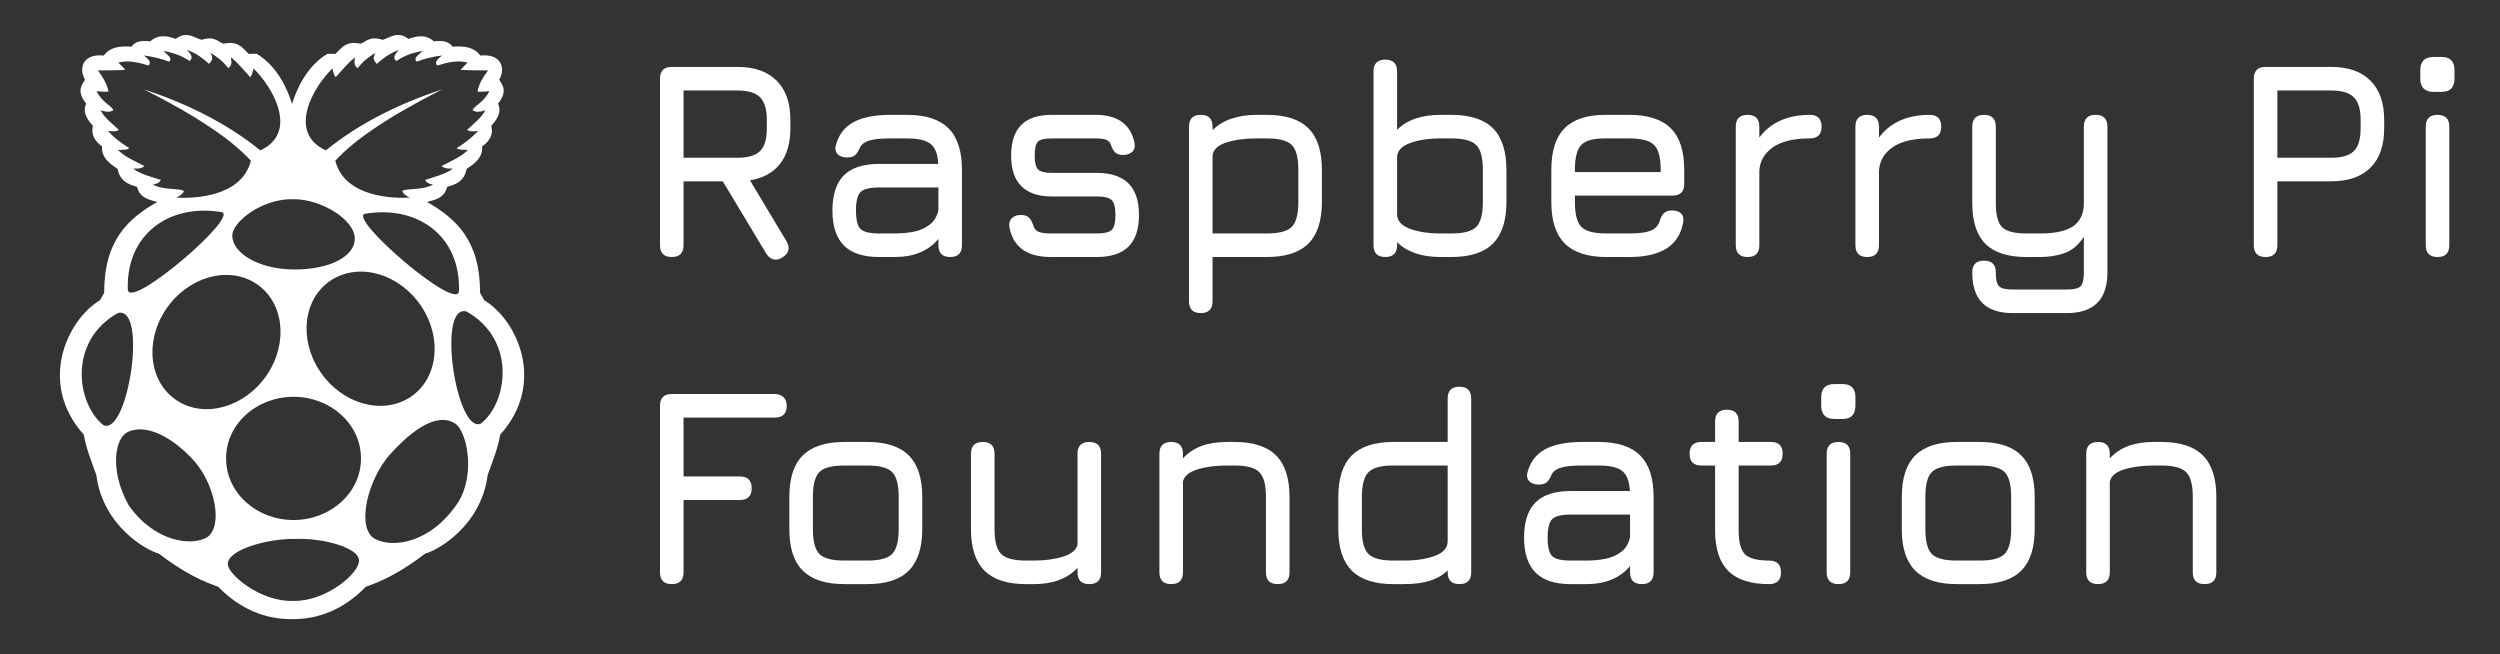 <svg width="107" height="28" viewBox="0 0 107 28" fill="none" xmlns="http://www.w3.org/2000/svg">
<rect x="0" y="0" width="107" height="28" fill="#333333" stroke="none"/>
<g clip-path="url(#clip0_55_2)">
<path d="M20.728 12.852L20.547 12.535C20.552 10.27 19.502 9.347 18.276 8.644C18.648 8.546 19.028 8.468 19.136 7.999C19.775 7.838 19.907 7.54 19.971 7.228C20.137 7.115 20.693 6.803 20.635 6.266C20.947 6.051 21.123 5.772 21.03 5.382C21.367 5.016 21.455 4.713 21.314 4.435C21.719 3.932 21.538 3.673 21.367 3.414C21.67 2.867 21.401 2.281 20.557 2.379C20.22 1.886 19.487 1.998 19.375 1.998C19.248 1.842 19.082 1.705 18.569 1.769C18.237 1.471 17.866 1.524 17.48 1.666C17.026 1.31 16.724 1.598 16.377 1.705C15.825 1.529 15.698 1.769 15.43 1.871C14.829 1.744 14.644 2.018 14.355 2.306L14.019 2.301C13.11 2.828 12.661 3.902 12.5 4.454C12.339 3.902 11.89 2.828 10.982 2.301L10.645 2.306C10.357 2.018 10.171 1.744 9.57 1.871C9.297 1.773 9.175 1.529 8.623 1.705C8.398 1.637 8.189 1.49 7.944 1.495C7.817 1.5 7.676 1.544 7.52 1.666C7.134 1.52 6.763 1.471 6.431 1.769C5.918 1.705 5.747 1.837 5.625 1.998C5.513 1.998 4.78 1.886 4.443 2.379C3.599 2.281 3.335 2.867 3.638 3.414C3.467 3.678 3.286 3.937 3.691 4.435C3.55 4.713 3.638 5.016 3.975 5.382C3.887 5.772 4.063 6.051 4.37 6.266C4.312 6.803 4.868 7.115 5.034 7.228C5.098 7.54 5.23 7.833 5.869 7.999C5.977 8.463 6.357 8.546 6.729 8.644C5.503 9.347 4.453 10.27 4.458 12.535L4.277 12.852C2.871 13.692 1.607 16.402 3.584 18.6C3.711 19.288 3.931 19.781 4.121 20.328C4.409 22.535 6.294 23.565 6.787 23.688C7.515 24.234 8.291 24.752 9.336 25.113C10.327 26.119 11.401 26.5 12.476 26.5H12.524C13.604 26.5 14.673 26.119 15.659 25.113C16.709 24.752 17.48 24.234 18.208 23.688C18.706 23.565 20.586 22.535 20.874 20.328C21.064 19.781 21.284 19.288 21.411 18.6C23.394 16.398 22.129 13.692 20.728 12.852V12.852ZM19.644 12.462C19.57 13.375 14.815 9.283 15.635 9.146C17.866 8.78 19.717 10.084 19.644 12.462V12.462ZM17.544 17.008C16.348 17.779 14.624 17.281 13.696 15.895C12.769 14.508 12.983 12.76 14.18 11.988C15.376 11.217 17.1 11.715 18.027 13.102C18.955 14.488 18.74 16.236 17.544 17.008ZM14.229 2.931C14.268 3.136 14.316 3.263 14.37 3.302C14.634 3.019 14.849 2.73 15.191 2.457C15.191 2.618 15.107 2.789 15.313 2.916C15.493 2.672 15.742 2.452 16.069 2.267C15.913 2.54 16.04 2.623 16.128 2.735C16.377 2.521 16.616 2.306 17.075 2.135C16.948 2.286 16.773 2.438 16.958 2.613C17.217 2.452 17.476 2.291 18.086 2.179C17.949 2.33 17.661 2.486 17.837 2.638C18.159 2.516 18.521 2.423 18.916 2.374C18.726 2.53 18.569 2.682 18.726 2.804C19.072 2.696 19.551 2.555 20.015 2.677L19.722 2.975C19.688 3.014 20.41 3.004 20.889 3.014C20.713 3.258 20.537 3.487 20.435 3.902C20.483 3.951 20.718 3.922 20.942 3.902C20.713 4.386 20.317 4.503 20.225 4.713C20.366 4.82 20.557 4.791 20.771 4.718C20.605 5.055 20.264 5.289 19.99 5.562C20.059 5.611 20.181 5.641 20.464 5.606C20.21 5.875 19.907 6.119 19.546 6.339C19.609 6.412 19.829 6.412 20.034 6.417C19.707 6.734 19.287 6.9 18.892 7.11C19.087 7.242 19.229 7.213 19.38 7.213C19.102 7.442 18.628 7.56 18.189 7.701C18.271 7.833 18.355 7.867 18.535 7.901C18.071 8.16 17.402 8.043 17.217 8.175C17.261 8.307 17.393 8.39 17.544 8.458C16.792 8.502 14.746 8.429 14.351 6.881C15.117 6.036 16.519 5.05 18.926 3.824C17.051 4.449 15.361 5.289 13.945 6.437C12.271 5.66 13.418 3.707 14.229 2.931V2.931ZM12.549 8.526C13.73 8.512 15.191 9.396 15.186 10.221C15.181 10.953 14.16 11.544 12.559 11.534C10.991 11.515 9.937 10.792 9.941 10.079C9.941 9.498 11.221 8.492 12.549 8.526ZM6.543 7.901C6.724 7.867 6.807 7.828 6.89 7.701C6.45 7.564 5.977 7.442 5.698 7.213C5.85 7.213 5.991 7.247 6.187 7.11C5.791 6.9 5.371 6.734 5.044 6.417C5.249 6.412 5.469 6.417 5.532 6.339C5.171 6.119 4.868 5.875 4.614 5.606C4.898 5.641 5.02 5.611 5.088 5.562C4.814 5.289 4.468 5.055 4.307 4.718C4.517 4.791 4.712 4.815 4.854 4.713C4.761 4.508 4.365 4.386 4.136 3.902C4.36 3.922 4.595 3.951 4.644 3.902C4.541 3.487 4.36 3.253 4.189 3.014C4.668 3.009 5.391 3.014 5.356 2.975L5.064 2.677C5.527 2.555 6.006 2.696 6.353 2.804C6.509 2.682 6.348 2.53 6.162 2.374C6.558 2.428 6.914 2.516 7.241 2.638C7.412 2.486 7.129 2.33 6.992 2.179C7.603 2.291 7.861 2.452 8.12 2.613C8.306 2.438 8.13 2.286 8.003 2.135C8.462 2.301 8.701 2.521 8.95 2.735C9.033 2.623 9.165 2.54 9.009 2.267C9.336 2.452 9.585 2.672 9.766 2.916C9.966 2.789 9.888 2.613 9.888 2.457C10.229 2.73 10.444 3.019 10.708 3.302C10.762 3.263 10.806 3.136 10.85 2.931C11.66 3.707 12.808 5.66 11.143 6.437C9.727 5.289 8.037 4.449 6.162 3.824C8.569 5.045 9.971 6.036 10.737 6.881C10.347 8.434 8.296 8.502 7.544 8.458C7.695 8.39 7.827 8.302 7.871 8.175C7.676 8.038 7.012 8.155 6.543 7.901V7.901ZM9.478 9.078C10.298 9.215 5.542 13.302 5.469 12.394C5.396 10.016 7.251 8.707 9.478 9.078ZM4.429 18.199C3.272 17.281 2.9 14.601 5.044 13.399C6.338 13.058 5.483 18.663 4.429 18.199ZM8.872 22.994C8.223 23.38 6.636 23.224 5.513 21.632C4.756 20.294 4.854 18.936 5.386 18.536C6.182 18.058 7.412 18.702 8.359 19.786C9.185 20.763 9.561 22.486 8.872 22.994V22.994ZM7.583 17.149C6.387 16.378 6.172 14.63 7.1 13.243C8.027 11.856 9.751 11.358 10.947 12.13C12.144 12.901 12.358 14.649 11.431 16.036C10.498 17.423 8.774 17.921 7.583 17.149V17.149ZM12.573 25.719C11.138 25.777 9.732 24.561 9.751 24.142C9.732 23.521 11.499 23.038 12.646 23.067C13.804 23.019 15.361 23.434 15.366 23.99C15.391 24.527 13.96 25.743 12.573 25.719V25.719ZM15.449 19.62C15.459 21.07 14.17 22.247 12.578 22.257C10.986 22.267 9.688 21.095 9.678 19.649V19.62C9.668 18.17 10.957 16.993 12.549 16.983C14.141 16.974 15.44 18.145 15.449 19.591V19.62V19.62ZM19.463 21.705C18.228 23.395 16.553 23.458 15.933 22.989C15.283 22.384 15.776 20.504 16.67 19.474C17.691 18.336 18.784 17.594 19.546 18.175C20.059 18.678 20.361 20.572 19.463 21.705ZM20.581 18.131C19.531 18.59 18.677 12.989 19.966 13.331C22.109 14.537 21.738 17.218 20.581 18.131Z" fill="white"/>
</g>
<path d="M33.48 11.024C33.348 11.108 33.222 11.134 33.102 11.102C32.982 11.07 32.88 10.988 32.796 10.856L30.936 7.76H29.256V10.496C29.256 10.832 29.088 11 28.752 11C28.416 11 28.248 10.832 28.248 10.496V3.368C28.248 3.032 28.416 2.864 28.752 2.864H31.56C32.292 2.864 32.852 3.06 33.24 3.452C33.632 3.84 33.828 4.4 33.828 5.132V5.492C33.828 6.128 33.68 6.636 33.384 7.016C33.088 7.392 32.66 7.626 32.1 7.718L33.672 10.34C33.824 10.62 33.76 10.848 33.48 11.024ZM29.256 6.752H31.56C32.016 6.752 32.34 6.656 32.532 6.464C32.724 6.272 32.82 5.948 32.82 5.492V5.132C32.82 4.68 32.724 4.358 32.532 4.166C32.34 3.97 32.016 3.872 31.56 3.872H29.256V6.752ZM37.62 11C36.948 11 36.448 10.836 36.12 10.508C35.792 10.18 35.628 9.68 35.628 9.008C35.628 8.336 35.79 7.836 36.114 7.508C36.442 7.18 36.944 7.016 37.62 7.016H40.158C40.134 6.596 40.024 6.31 39.828 6.158C39.632 6.002 39.296 5.924 38.82 5.924H38.124C37.724 5.924 37.426 5.952 37.23 6.008C37.034 6.06 36.896 6.156 36.816 6.296C36.744 6.464 36.67 6.58 36.594 6.644C36.518 6.708 36.404 6.74 36.252 6.74C36.084 6.74 35.952 6.694 35.856 6.602C35.76 6.506 35.732 6.38 35.772 6.224C35.892 5.772 36.142 5.442 36.522 5.234C36.906 5.022 37.44 4.916 38.124 4.916H38.82C39.62 4.916 40.212 5.108 40.596 5.492C40.98 5.876 41.172 6.468 41.172 7.268V10.496C41.172 10.832 41.004 11 40.668 11C40.332 11 40.164 10.832 40.164 10.496V10.226C39.736 10.742 39.112 11 38.292 11H37.62ZM37.62 9.992H38.292C38.588 9.992 38.866 9.966 39.126 9.914C39.386 9.858 39.608 9.758 39.792 9.614C39.98 9.47 40.104 9.264 40.164 8.996V8.024H37.62C37.224 8.024 36.96 8.09 36.828 8.222C36.7 8.354 36.636 8.616 36.636 9.008C36.636 9.404 36.7 9.668 36.828 9.8C36.96 9.928 37.224 9.992 37.62 9.992ZM44.981 11C44.473 11 44.071 10.896 43.775 10.688C43.479 10.476 43.289 10.16 43.205 9.74C43.177 9.572 43.209 9.44 43.301 9.344C43.397 9.248 43.529 9.2 43.697 9.2C43.861 9.2 43.979 9.242 44.051 9.326C44.127 9.406 44.189 9.528 44.237 9.692C44.285 9.812 44.365 9.892 44.477 9.932C44.593 9.972 44.761 9.992 44.981 9.992H46.949C47.261 9.992 47.471 9.942 47.579 9.842C47.687 9.738 47.741 9.524 47.741 9.2C47.741 8.88 47.687 8.668 47.579 8.564C47.471 8.46 47.261 8.408 46.949 8.408H45.017C44.441 8.408 44.007 8.262 43.715 7.97C43.423 7.678 43.277 7.244 43.277 6.668C43.277 6.08 43.419 5.642 43.703 5.354C43.991 5.062 44.429 4.916 45.017 4.916H46.889C47.829 4.916 48.385 5.312 48.557 6.104C48.589 6.272 48.557 6.402 48.461 6.494C48.365 6.586 48.233 6.632 48.065 6.632C47.909 6.632 47.793 6.592 47.717 6.512C47.641 6.428 47.581 6.312 47.537 6.164C47.489 6.068 47.415 6.004 47.315 5.972C47.219 5.94 47.077 5.924 46.889 5.924H45.017C44.713 5.924 44.515 5.97 44.423 6.062C44.331 6.154 44.285 6.356 44.285 6.668C44.285 6.956 44.333 7.15 44.429 7.25C44.529 7.35 44.725 7.4 45.017 7.4H46.949C47.549 7.4 47.999 7.55 48.299 7.85C48.599 8.15 48.749 8.6 48.749 9.2C48.749 9.804 48.599 10.256 48.299 10.556C47.999 10.852 47.549 11 46.949 11H44.981ZM51.393 13.4C51.057 13.4 50.889 13.232 50.889 12.896V5.42C50.889 5.084 51.057 4.916 51.393 4.916C51.729 4.916 51.897 5.084 51.897 5.42V5.57C52.113 5.354 52.379 5.192 52.695 5.084C53.015 4.972 53.373 4.916 53.769 4.916H54.225C55.025 4.916 55.617 5.108 56.001 5.492C56.385 5.876 56.577 6.468 56.577 7.268V8.648C56.577 9.444 56.385 10.036 56.001 10.424C55.617 10.808 55.025 11 54.225 11H51.897V12.896C51.897 13.232 51.729 13.4 51.393 13.4ZM51.897 9.992H54.225C54.749 9.992 55.103 9.898 55.287 9.71C55.475 9.522 55.569 9.168 55.569 8.648V7.268C55.569 6.744 55.475 6.39 55.287 6.206C55.103 6.018 54.749 5.924 54.225 5.924H53.769C53.269 5.924 52.837 5.984 52.473 6.104C52.109 6.224 51.917 6.414 51.897 6.674V9.992ZM59.291 11C58.955 11 58.787 10.832 58.787 10.496V3.056C58.787 2.72 58.955 2.552 59.291 2.552C59.627 2.552 59.795 2.72 59.795 3.056V5.558C60.003 5.346 60.263 5.186 60.575 5.078C60.887 4.97 61.251 4.916 61.667 4.916H62.123C62.923 4.916 63.515 5.108 63.899 5.492C64.283 5.876 64.475 6.468 64.475 7.268V8.648C64.475 9.444 64.283 10.036 63.899 10.424C63.515 10.808 62.923 11 62.123 11H61.667C61.251 11 60.887 10.946 60.575 10.838C60.263 10.73 60.003 10.572 59.795 10.364V10.496C59.795 10.832 59.627 11 59.291 11ZM61.667 9.992H62.123C62.647 9.992 63.001 9.898 63.185 9.71C63.373 9.518 63.467 9.164 63.467 8.648V7.268C63.467 6.744 63.371 6.39 63.179 6.206C62.991 6.018 62.639 5.924 62.123 5.924H61.667C61.139 5.924 60.695 5.992 60.335 6.128C59.975 6.26 59.795 6.468 59.795 6.752V9.164C59.795 9.444 59.975 9.652 60.335 9.788C60.695 9.924 61.139 9.992 61.667 9.992ZM67.406 8.372V8.66C67.406 9.176 67.499 9.528 67.688 9.716C67.876 9.9 68.23 9.992 68.749 9.992H69.734C70.141 9.992 70.444 9.954 70.639 9.878C70.835 9.802 70.966 9.668 71.029 9.476C71.073 9.324 71.133 9.208 71.21 9.128C71.29 9.048 71.409 9.008 71.57 9.008C71.737 9.008 71.865 9.052 71.954 9.14C72.041 9.228 72.07 9.356 72.037 9.524C71.95 10.02 71.713 10.39 71.329 10.634C70.945 10.878 70.413 11 69.734 11H68.749C67.954 11 67.362 10.808 66.974 10.424C66.59 10.04 66.397 9.452 66.397 8.66V7.268C66.397 6.456 66.59 5.86 66.974 5.48C67.362 5.096 67.954 4.908 68.749 4.916H69.734C70.534 4.916 71.126 5.108 71.51 5.492C71.894 5.872 72.085 6.464 72.085 7.268V7.868C72.085 8.204 71.918 8.372 71.582 8.372H67.406ZM68.749 5.924C68.23 5.916 67.876 6.006 67.688 6.194C67.499 6.382 67.406 6.74 67.406 7.268V7.364H71.078V7.268C71.078 6.744 70.984 6.39 70.796 6.206C70.612 6.018 70.257 5.924 69.734 5.924H68.749ZM74.795 11C74.459 11 74.291 10.832 74.291 10.496V5.42C74.291 5.084 74.459 4.916 74.795 4.916C75.131 4.916 75.299 5.084 75.299 5.42V5.888C75.535 5.568 75.835 5.326 76.199 5.162C76.567 4.998 76.987 4.916 77.459 4.916C77.795 4.916 77.963 5.084 77.963 5.42C77.963 5.756 77.795 5.924 77.459 5.924C76.767 5.924 76.239 6.052 75.875 6.308C75.511 6.564 75.319 6.902 75.299 7.322V10.496C75.299 10.832 75.131 11 74.795 11ZM79.916 11C79.58 11 79.412 10.832 79.412 10.496V5.42C79.412 5.084 79.58 4.916 79.916 4.916C80.252 4.916 80.42 5.084 80.42 5.42V5.888C80.656 5.568 80.956 5.326 81.32 5.162C81.688 4.998 82.108 4.916 82.58 4.916C82.916 4.916 83.084 5.084 83.084 5.42C83.084 5.756 82.916 5.924 82.58 5.924C81.888 5.924 81.36 6.052 80.996 6.308C80.632 6.564 80.44 6.902 80.42 7.322V10.496C80.42 10.832 80.252 11 79.916 11ZM86.141 13.4C85.561 13.4 85.127 13.254 84.839 12.962C84.555 12.674 84.413 12.24 84.413 11.66C84.413 11.324 84.581 11.156 84.917 11.156C85.253 11.156 85.421 11.324 85.421 11.66C85.421 11.96 85.465 12.156 85.553 12.248C85.645 12.344 85.841 12.392 86.141 12.392H88.469C88.765 12.392 88.959 12.344 89.051 12.248C89.143 12.156 89.189 11.96 89.189 11.66V10.136C88.949 10.496 88.669 10.73 88.349 10.838C88.033 10.946 87.689 11 87.317 11H86.729C85.937 11 85.353 10.812 84.977 10.436C84.601 10.06 84.413 9.48 84.413 8.696V5.42C84.413 5.084 84.581 4.916 84.917 4.916C85.253 4.916 85.421 5.084 85.421 5.42V8.696C85.421 9.2 85.511 9.542 85.691 9.722C85.875 9.902 86.221 9.992 86.729 9.992H87.317C87.973 9.992 88.449 9.886 88.745 9.674C89.041 9.458 89.189 9.132 89.189 8.696V5.42C89.189 5.084 89.357 4.916 89.693 4.916C90.029 4.916 90.197 5.084 90.197 5.42V11.66C90.197 12.24 90.053 12.674 89.765 12.962C89.477 13.254 89.045 13.4 88.469 13.4H86.141ZM96.967 11C96.631 11 96.463 10.832 96.463 10.496V3.368C96.463 3.032 96.631 2.864 96.967 2.864H99.775C100.507 2.864 101.067 3.06 101.455 3.452C101.847 3.84 102.043 4.4 102.043 5.132V5.492C102.043 6.224 101.847 6.786 101.455 7.178C101.067 7.566 100.507 7.76 99.775 7.76H97.471V10.496C97.471 10.832 97.303 11 96.967 11ZM97.471 6.752H99.775C100.231 6.752 100.555 6.656 100.747 6.464C100.939 6.272 101.035 5.948 101.035 5.492V5.132C101.035 4.68 100.939 4.358 100.747 4.166C100.555 3.97 100.231 3.872 99.775 3.872H97.471V6.752ZM104.158 3.932C103.778 3.932 103.588 3.74 103.588 3.356V3.002C103.588 2.626 103.778 2.438 104.158 2.438H104.506C104.87 2.438 105.052 2.626 105.052 3.002V3.356C105.052 3.74 104.87 3.932 104.506 3.932H104.158ZM104.326 11C103.99 11 103.822 10.832 103.822 10.496V5.42C103.822 5.084 103.99 4.916 104.326 4.916C104.662 4.916 104.83 5.084 104.83 5.42V10.496C104.83 10.832 104.662 11 104.326 11ZM28.752 25C28.416 25 28.248 24.832 28.248 24.496V17.368C28.248 17.032 28.416 16.864 28.752 16.864H33.168C33.324 16.864 33.446 16.91 33.534 17.002C33.626 17.09 33.672 17.212 33.672 17.368C33.672 17.704 33.504 17.872 33.168 17.872H29.256V20.392H31.668C32.004 20.392 32.172 20.56 32.172 20.896C32.172 21.232 32.004 21.4 31.668 21.4H29.256V24.496C29.256 24.832 29.088 25 28.752 25ZM36.136 25C35.34 25 34.748 24.808 34.36 24.424C33.976 24.04 33.784 23.452 33.784 22.66V21.268C33.784 20.464 33.976 19.872 34.36 19.492C34.748 19.108 35.34 18.916 36.136 18.916H37.12C37.92 18.916 38.512 19.108 38.896 19.492C39.28 19.876 39.472 20.468 39.472 21.268V22.648C39.472 23.444 39.28 24.036 38.896 24.424C38.512 24.808 37.92 25 37.12 25H36.136ZM34.792 22.66C34.792 23.176 34.886 23.528 35.074 23.716C35.262 23.9 35.616 23.992 36.136 23.992H37.12C37.644 23.992 37.998 23.898 38.182 23.71C38.37 23.522 38.464 23.168 38.464 22.648V21.268C38.464 20.744 38.37 20.39 38.182 20.206C37.998 20.018 37.644 19.924 37.12 19.924H36.136C35.788 19.924 35.516 19.964 35.32 20.044C35.128 20.12 34.992 20.256 34.912 20.452C34.832 20.644 34.792 20.916 34.792 21.268V22.66ZM46.622 18.916C46.958 18.916 47.126 19.084 47.126 19.42V24.496C47.126 24.832 46.958 25 46.622 25C46.286 25 46.118 24.832 46.118 24.496V24.298C45.694 24.766 45.07 25 44.246 25H43.91C43.114 25 42.522 24.808 42.134 24.424C41.75 24.036 41.558 23.444 41.558 22.648V19.42C41.558 19.084 41.726 18.916 42.062 18.916C42.398 18.916 42.566 19.084 42.566 19.42V22.648C42.566 23.168 42.66 23.522 42.848 23.71C43.04 23.898 43.394 23.992 43.91 23.992H44.246C44.726 23.992 45.144 23.936 45.5 23.824C45.86 23.712 46.066 23.54 46.118 23.308V19.42C46.118 19.084 46.286 18.916 46.622 18.916ZM50.127 25C49.791 25 49.623 24.832 49.623 24.496V19.42C49.623 19.084 49.791 18.916 50.127 18.916C50.463 18.916 50.631 19.084 50.631 19.42V19.618C51.055 19.15 51.679 18.916 52.503 18.916H52.839C53.639 18.916 54.231 19.108 54.615 19.492C54.999 19.876 55.191 20.468 55.191 21.268V24.496C55.191 24.832 55.023 25 54.687 25C54.351 25 54.183 24.832 54.183 24.496V21.268C54.183 20.744 54.087 20.39 53.895 20.206C53.707 20.018 53.355 19.924 52.839 19.924H52.503C52.023 19.924 51.605 19.98 51.249 20.092C50.893 20.2 50.687 20.372 50.631 20.608V24.496C50.631 24.832 50.463 25 50.127 25ZM59.632 25C58.836 25 58.244 24.808 57.856 24.424C57.472 24.036 57.28 23.444 57.28 22.648V21.268C57.28 20.468 57.472 19.876 57.856 19.492C58.244 19.108 58.836 18.916 59.632 18.916H61.96V17.056C61.96 16.72 62.128 16.552 62.464 16.552C62.8 16.552 62.968 16.72 62.968 17.056V24.496C62.968 24.832 62.8 25 62.464 25C62.128 25 61.96 24.832 61.96 24.496V24.412C61.772 24.604 61.526 24.75 61.222 24.85C60.918 24.95 60.54 25 60.088 25H59.632ZM59.632 23.992H60.088C60.616 23.992 61.06 23.924 61.42 23.788C61.78 23.652 61.96 23.444 61.96 23.164V19.924H59.632C59.112 19.924 58.758 20.02 58.57 20.212C58.382 20.4 58.288 20.752 58.288 21.268V22.648C58.288 23.168 58.382 23.522 58.57 23.71C58.762 23.898 59.116 23.992 59.632 23.992ZM67.222 25C66.55 25 66.05 24.836 65.722 24.508C65.394 24.18 65.23 23.68 65.23 23.008C65.23 22.336 65.392 21.836 65.716 21.508C66.044 21.18 66.546 21.016 67.222 21.016H69.76C69.736 20.596 69.626 20.31 69.43 20.158C69.234 20.002 68.898 19.924 68.422 19.924H67.726C67.326 19.924 67.028 19.952 66.832 20.008C66.636 20.06 66.498 20.156 66.418 20.296C66.346 20.464 66.272 20.58 66.196 20.644C66.12 20.708 66.006 20.74 65.854 20.74C65.686 20.74 65.554 20.694 65.458 20.602C65.362 20.506 65.334 20.38 65.374 20.224C65.494 19.772 65.744 19.442 66.124 19.234C66.508 19.022 67.042 18.916 67.726 18.916H68.422C69.222 18.916 69.814 19.108 70.198 19.492C70.582 19.876 70.774 20.468 70.774 21.268V24.496C70.774 24.832 70.606 25 70.27 25C69.934 25 69.766 24.832 69.766 24.496V24.226C69.338 24.742 68.714 25 67.894 25H67.222ZM67.222 23.992H67.894C68.19 23.992 68.468 23.966 68.728 23.914C68.988 23.858 69.21 23.758 69.394 23.614C69.582 23.47 69.706 23.264 69.766 22.996V22.024H67.222C66.826 22.024 66.562 22.09 66.43 22.222C66.302 22.354 66.238 22.616 66.238 23.008C66.238 23.404 66.302 23.668 66.43 23.8C66.562 23.928 66.826 23.992 67.222 23.992ZM75.722 25C74.93 25 74.346 24.812 73.97 24.436C73.594 24.06 73.406 23.48 73.406 22.696V19.924H72.818C72.482 19.924 72.314 19.756 72.314 19.42C72.314 19.084 72.482 18.916 72.818 18.916H73.406V18.04C73.406 17.704 73.574 17.536 73.91 17.536C74.246 17.536 74.414 17.704 74.414 18.04V18.916H75.794C76.13 18.916 76.298 19.084 76.298 19.42C76.298 19.756 76.13 19.924 75.794 19.924H74.414V22.696C74.414 23.204 74.506 23.548 74.69 23.728C74.874 23.904 75.218 23.992 75.722 23.992C75.878 23.992 76 24.032 76.088 24.112C76.18 24.192 76.226 24.32 76.226 24.496C76.226 24.832 76.058 25 75.722 25ZM78.518 17.932C78.138 17.932 77.948 17.74 77.948 17.356V17.002C77.948 16.626 78.138 16.438 78.518 16.438H78.866C79.23 16.438 79.412 16.626 79.412 17.002V17.356C79.412 17.74 79.23 17.932 78.866 17.932H78.518ZM78.686 25C78.35 25 78.182 24.832 78.182 24.496V19.42C78.182 19.084 78.35 18.916 78.686 18.916C79.022 18.916 79.19 19.084 79.19 19.42V24.496C79.19 24.832 79.022 25 78.686 25ZM83.749 25C82.954 25 82.362 24.808 81.974 24.424C81.59 24.04 81.397 23.452 81.397 22.66V21.268C81.397 20.464 81.59 19.872 81.974 19.492C82.362 19.108 82.954 18.916 83.749 18.916H84.734C85.534 18.916 86.126 19.108 86.51 19.492C86.894 19.876 87.085 20.468 87.085 21.268V22.648C87.085 23.444 86.894 24.036 86.51 24.424C86.126 24.808 85.534 25 84.734 25H83.749ZM82.406 22.66C82.406 23.176 82.499 23.528 82.688 23.716C82.876 23.9 83.23 23.992 83.749 23.992H84.734C85.257 23.992 85.612 23.898 85.796 23.71C85.984 23.522 86.078 23.168 86.078 22.648V21.268C86.078 20.744 85.984 20.39 85.796 20.206C85.612 20.018 85.257 19.924 84.734 19.924H83.749C83.401 19.924 83.129 19.964 82.933 20.044C82.742 20.12 82.606 20.256 82.525 20.452C82.445 20.644 82.406 20.916 82.406 21.268V22.66ZM89.795 25C89.459 25 89.291 24.832 89.291 24.496V19.42C89.291 19.084 89.459 18.916 89.795 18.916C90.131 18.916 90.299 19.084 90.299 19.42V19.618C90.723 19.15 91.347 18.916 92.171 18.916H92.507C93.307 18.916 93.899 19.108 94.283 19.492C94.667 19.876 94.859 20.468 94.859 21.268V24.496C94.859 24.832 94.691 25 94.355 25C94.019 25 93.851 24.832 93.851 24.496V21.268C93.851 20.744 93.755 20.39 93.563 20.206C93.375 20.018 93.023 19.924 92.507 19.924H92.171C91.691 19.924 91.273 19.98 90.917 20.092C90.561 20.2 90.355 20.372 90.299 20.608V24.496C90.299 24.832 90.131 25 89.795 25Z" fill="white"/>
<defs>
<clipPath id="clip0_55_2">
<rect width="25" height="25" fill="white" transform="translate(0 1.5)"/>
</clipPath>
</defs>
</svg>
